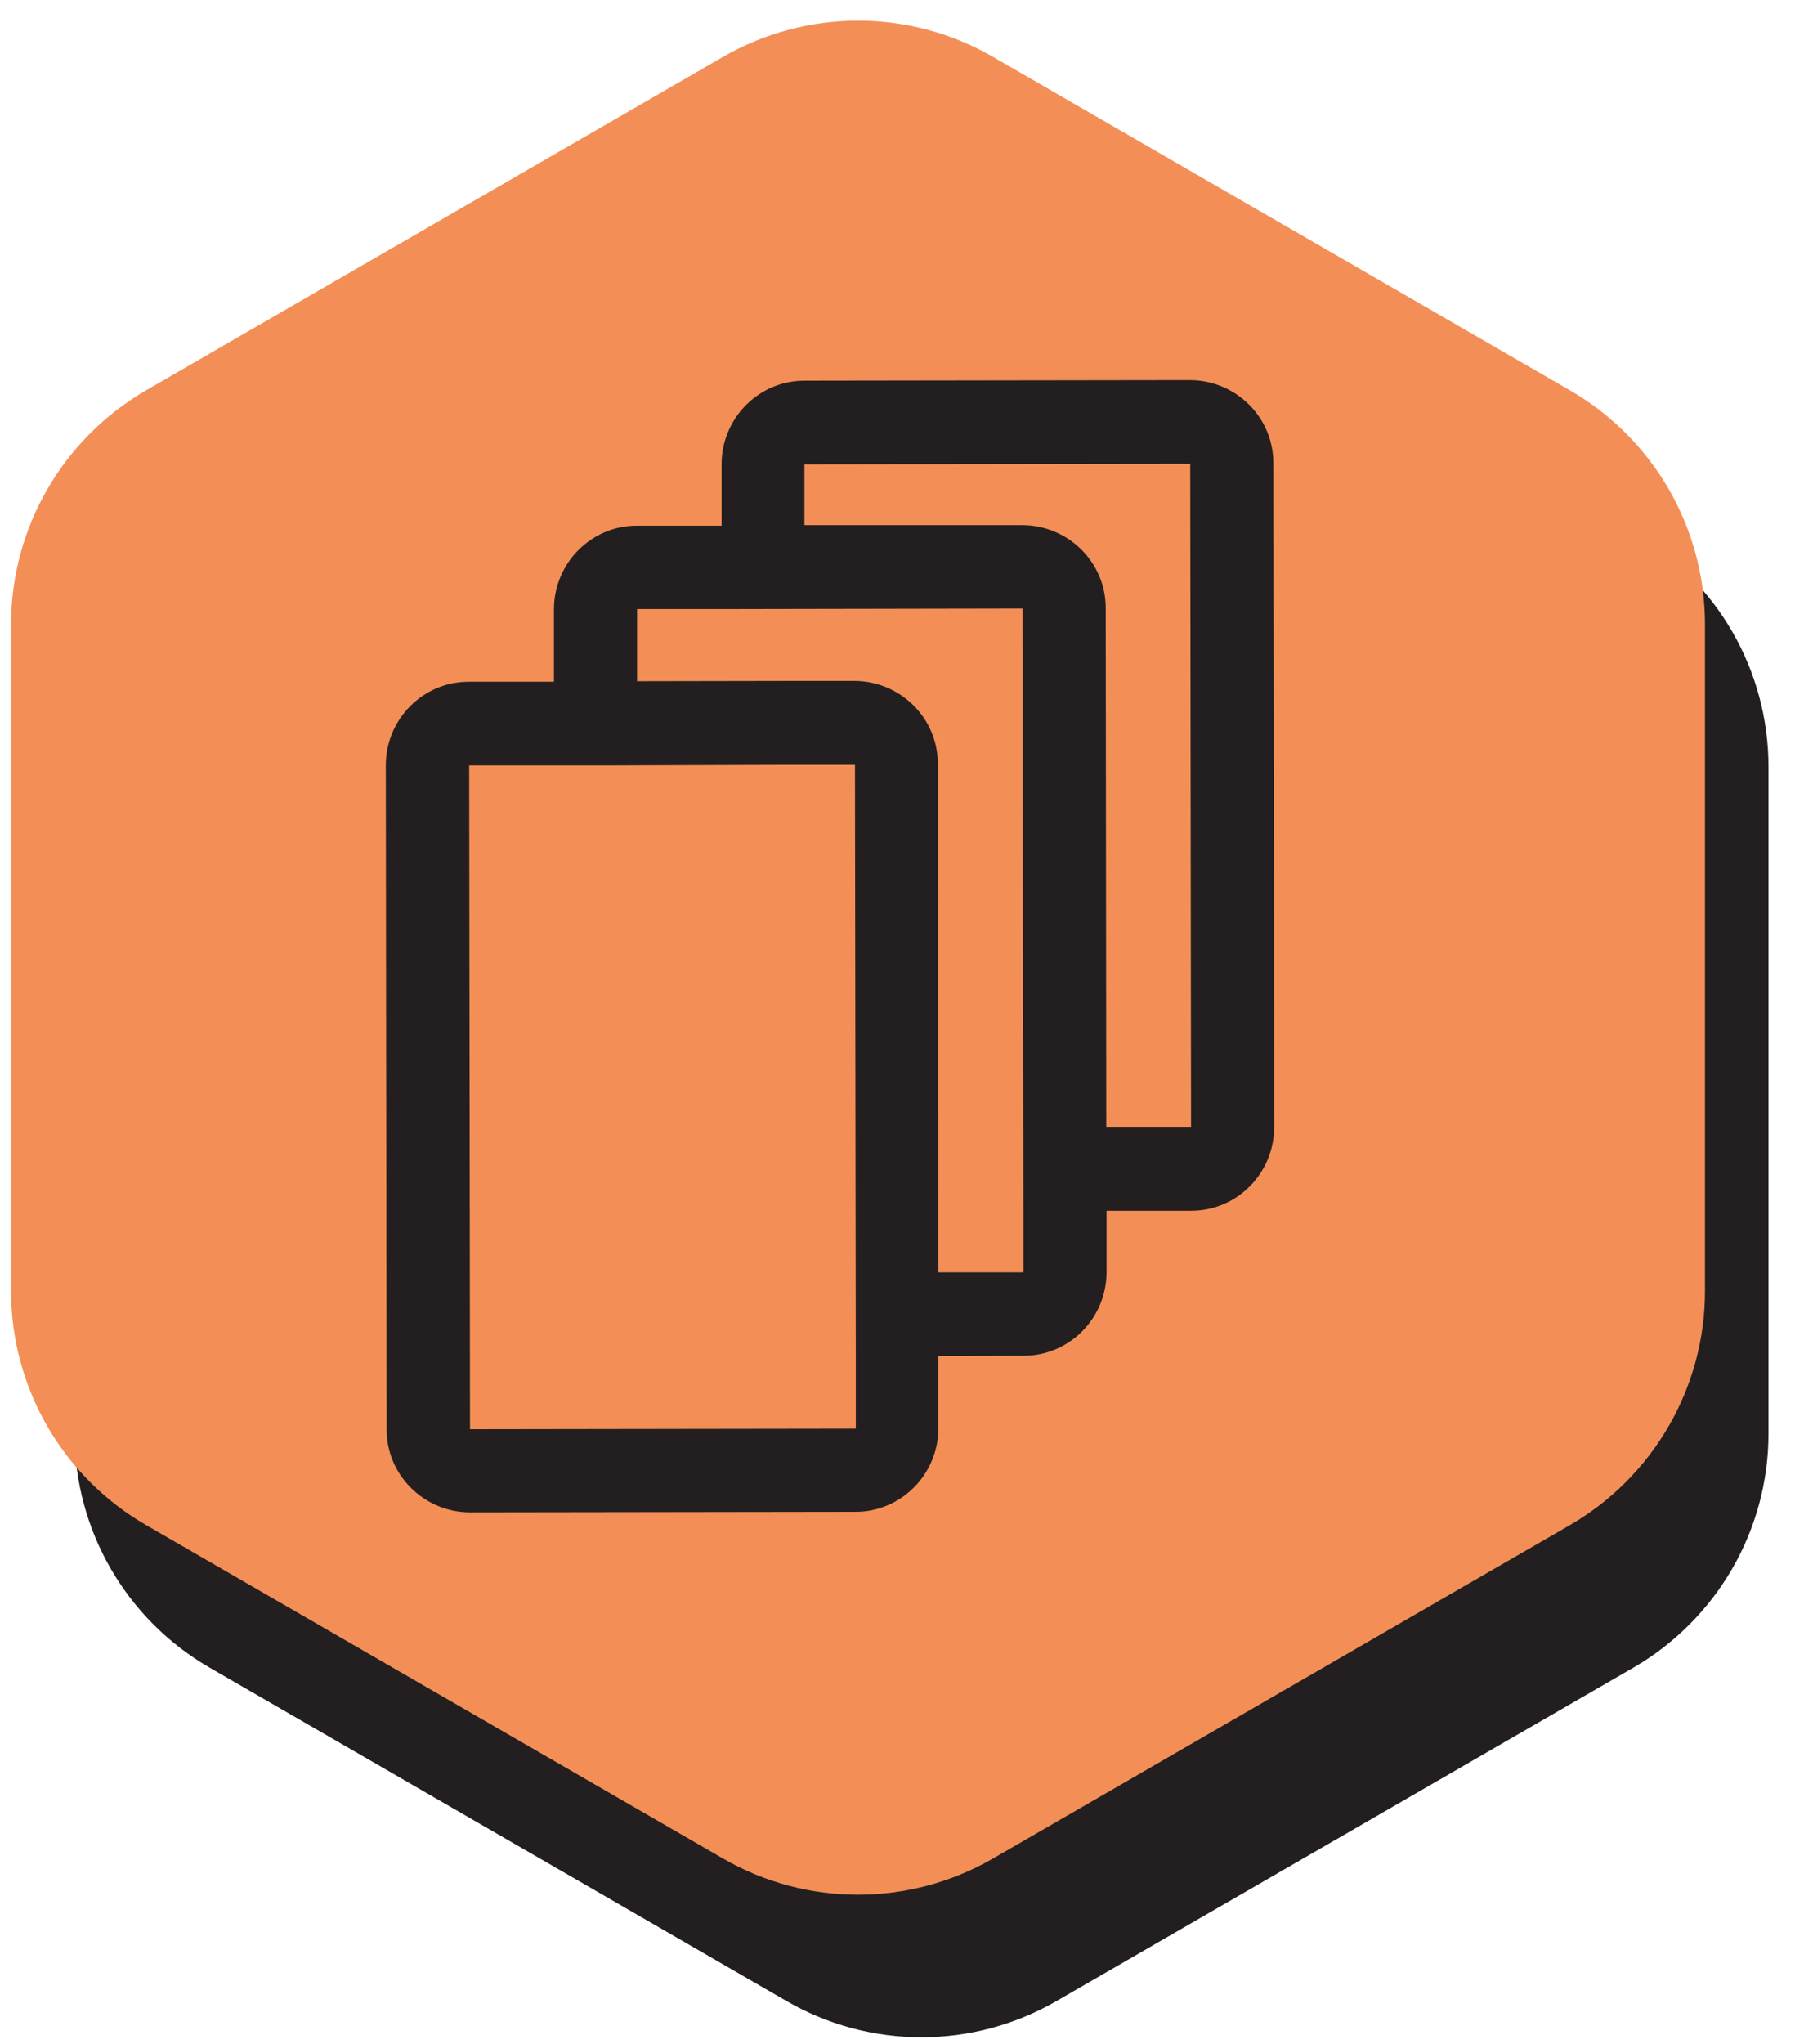 <svg width="65" height="74" viewBox="0 0 65 74" fill="none" xmlns="http://www.w3.org/2000/svg">
<path d="M7.59 60.37L28.48 72.44C31.5 74.19 35.23 74.19 38.26 72.44L59.15 60.37C62.17 58.62 64.04 55.39 64.04 51.9V27.76C64.04 24.27 62.18 21.04 59.15 19.29L38.26 7.22C35.24 5.47 31.51 5.47 28.48 7.22L7.59 19.29C4.57 21.04 2.7 24.27 2.7 27.76V51.9C2.7 55.39 4.56 58.62 7.59 60.37Z" fill="#231F20"/>
<path d="M5.29 55.21L26.18 67.28C29.2 69.03 32.93 69.03 35.96 67.28L56.85 55.21C59.87 53.46 61.74 50.23 61.74 46.74V22.6C61.74 19.11 59.88 15.88 56.85 14.13L35.96 2.06C32.94 0.31 29.21 0.31 26.18 2.06L5.29 14.13C2.27 15.88 0.4 19.11 0.4 22.6V46.74C0.4 50.23 2.26 53.46 5.29 55.21Z" fill="#F38F56"/>
<path d="M46.11 16.76C46.11 15.11 44.76 13.77 43.1 13.76L29.13 13.78C27.48 13.78 26.14 15.13 26.13 16.79V19.03H23.06C21.41 19.03 20.07 20.38 20.06 22.04V24.68H16.97C15.32 24.68 13.98 26.03 13.97 27.69L14 51.75C14 53.4 15.35 54.74 17.01 54.75L30.98 54.73C32.63 54.73 33.97 53.38 33.98 51.72V50.2V50.06V49.09L37.07 49.08C38.72 49.08 40.06 47.73 40.07 46.07V43.83H43.14C44.79 43.83 46.13 42.48 46.14 40.82L46.11 16.76ZM30.99 51.72L17.02 51.74L16.99 27.71H22.24L28.31 27.69H30.96L30.99 49.09V51.72ZM33.98 46.07L33.96 27.65C33.96 26 32.61 24.66 30.95 24.65H28.64L23.01 24.66H23.07V22.05H26.14L37.03 22.03L37.06 44.23V46.06H33.97L33.98 46.07ZM40.06 40.83L40.04 22.01C40.04 20.36 38.69 19.02 37.03 19.01H29.13V16.81L43.1 16.79L43.13 40.82H40.06V40.83Z" fill="#231F20"/>
</svg>
